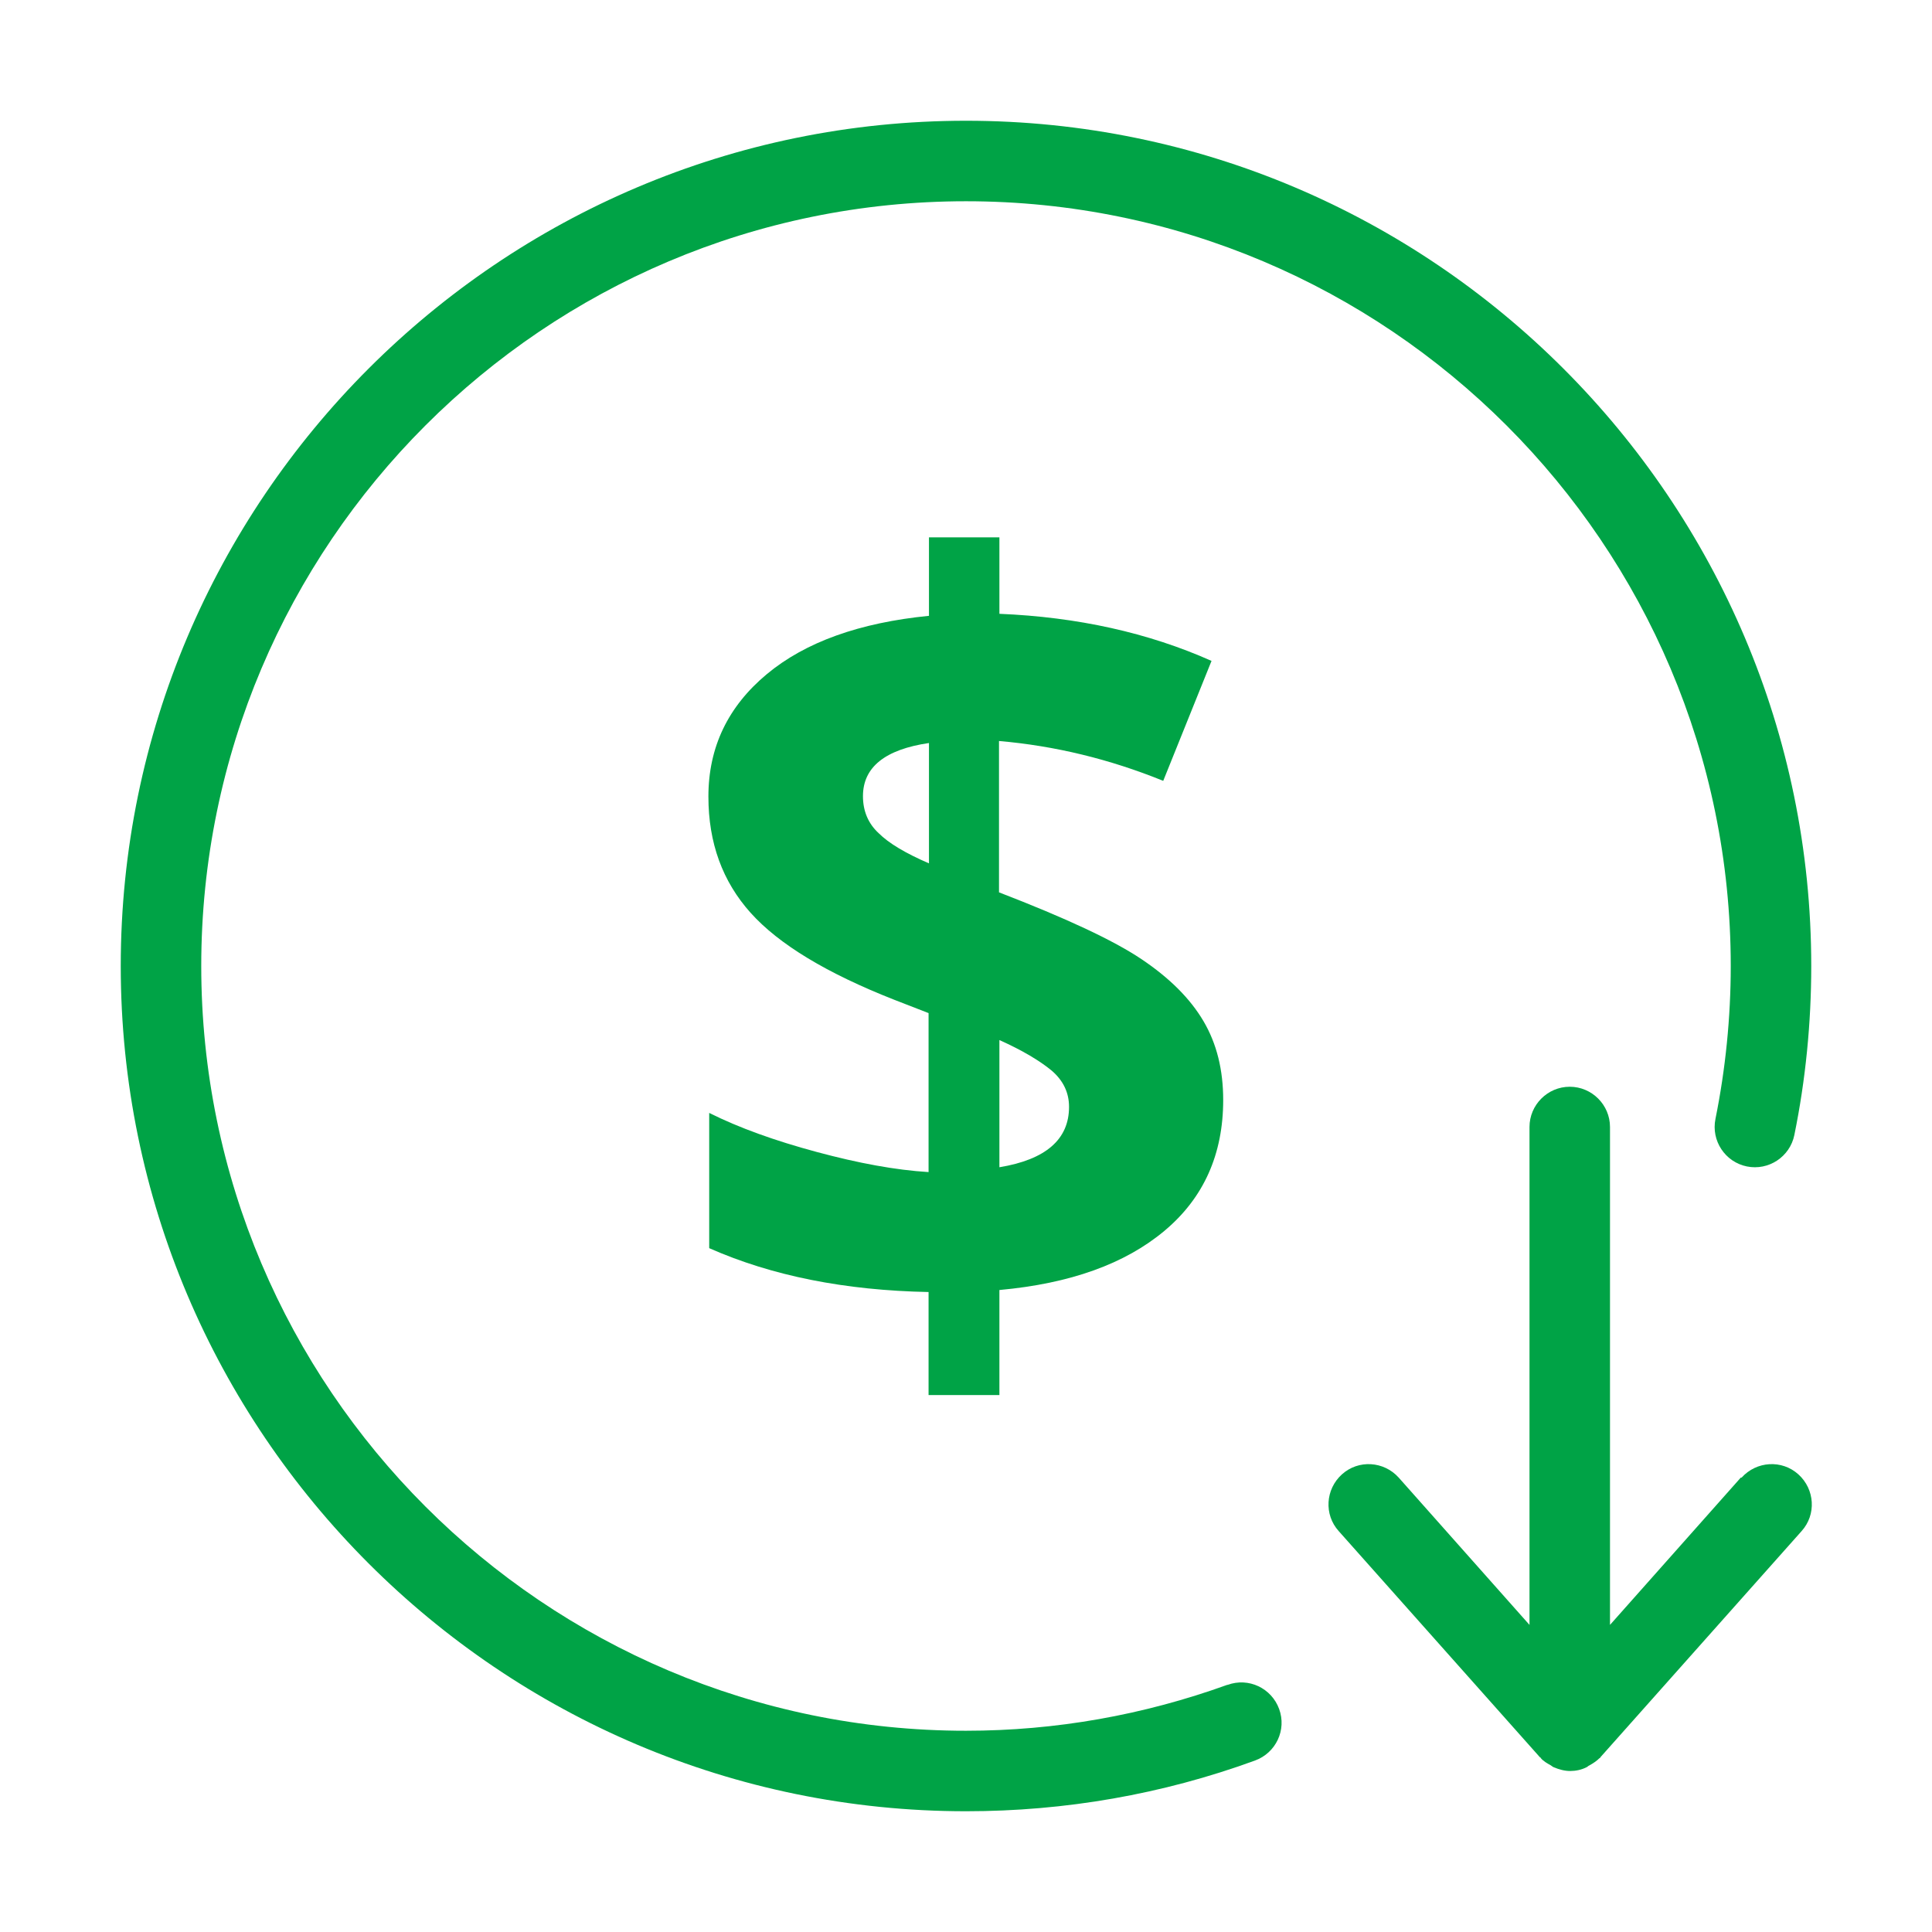 <svg width="48" height="48" viewBox="0 0 48 48" fill="none" xmlns="http://www.w3.org/2000/svg">
<path d="M24.83 34.66V32.05C26.59 31.89 27.95 31.4 28.93 30.58C29.91 29.76 30.39 28.67 30.39 27.33C30.39 26.58 30.23 25.93 29.9 25.37C29.57 24.81 29.06 24.3 28.36 23.83C27.66 23.36 26.48 22.81 24.82 22.17V18.41C26.21 18.53 27.57 18.86 28.9 19.4L30.1 16.42C28.53 15.72 26.77 15.33 24.83 15.25V13.35H23.08V15.3C21.36 15.47 20.01 15.95 19.05 16.75C18.09 17.55 17.6 18.56 17.6 19.79C17.6 20.94 17.95 21.9 18.65 22.68C19.35 23.46 20.54 24.18 22.22 24.84L23.07 25.17V29.12C22.25 29.07 21.33 28.9 20.29 28.62C19.25 28.34 18.36 28.02 17.62 27.65V31.01C19.18 31.7 21 32.06 23.07 32.1V34.66H24.83ZM24.83 25.84C25.41 26.1 25.84 26.36 26.13 26.6C26.42 26.85 26.56 27.15 26.56 27.5C26.56 28.31 25.98 28.81 24.83 29V25.83V25.84ZM21.83 20.7C21.57 20.46 21.44 20.15 21.44 19.78C21.44 19.06 21.99 18.62 23.08 18.46V21.45C22.5 21.2 22.08 20.95 21.83 20.7Z" fill="#00A346"/>
<path d="M30.49 41.86C28.41 42.61 26.23 43 24 43C13.52 43 5 34.48 5 24C5 13.52 13.52 5 24 5C34.48 5 43 13.52 43 24C43 25.28 42.87 26.56 42.62 27.8C42.51 28.34 42.86 28.87 43.4 28.98C43.94 29.09 44.47 28.74 44.58 28.2C44.86 26.83 45 25.41 45 24C45 12.42 35.58 3 24 3C12.42 3 3 12.42 3 24C3 35.58 12.42 45 24 45C26.46 45 28.88 44.58 31.18 43.74C31.7 43.55 31.97 42.98 31.78 42.46C31.59 41.94 31.02 41.67 30.5 41.86H30.49Z" fill="#00A346"/>
<path d="M43.25 36.71L40 40.37V28C40 27.45 39.55 27 39 27C38.45 27 38 27.45 38 28V40.37L34.75 36.71C34.38 36.3 33.75 36.26 33.34 36.63C32.93 37 32.89 37.63 33.26 38.04L38.26 43.66C38.26 43.66 38.28 43.66 38.28 43.68C38.35 43.76 38.44 43.81 38.53 43.86C38.56 43.88 38.58 43.9 38.61 43.91C38.73 43.96 38.87 44 39.01 44C39.15 44 39.29 43.97 39.41 43.91C39.44 43.9 39.46 43.87 39.49 43.86C39.58 43.81 39.67 43.75 39.74 43.68C39.74 43.68 39.76 43.68 39.76 43.66L44.76 38.04C45.13 37.63 45.09 37 44.68 36.63C44.27 36.26 43.64 36.3 43.27 36.71H43.25Z" fill="#00A346"/>
</svg>
